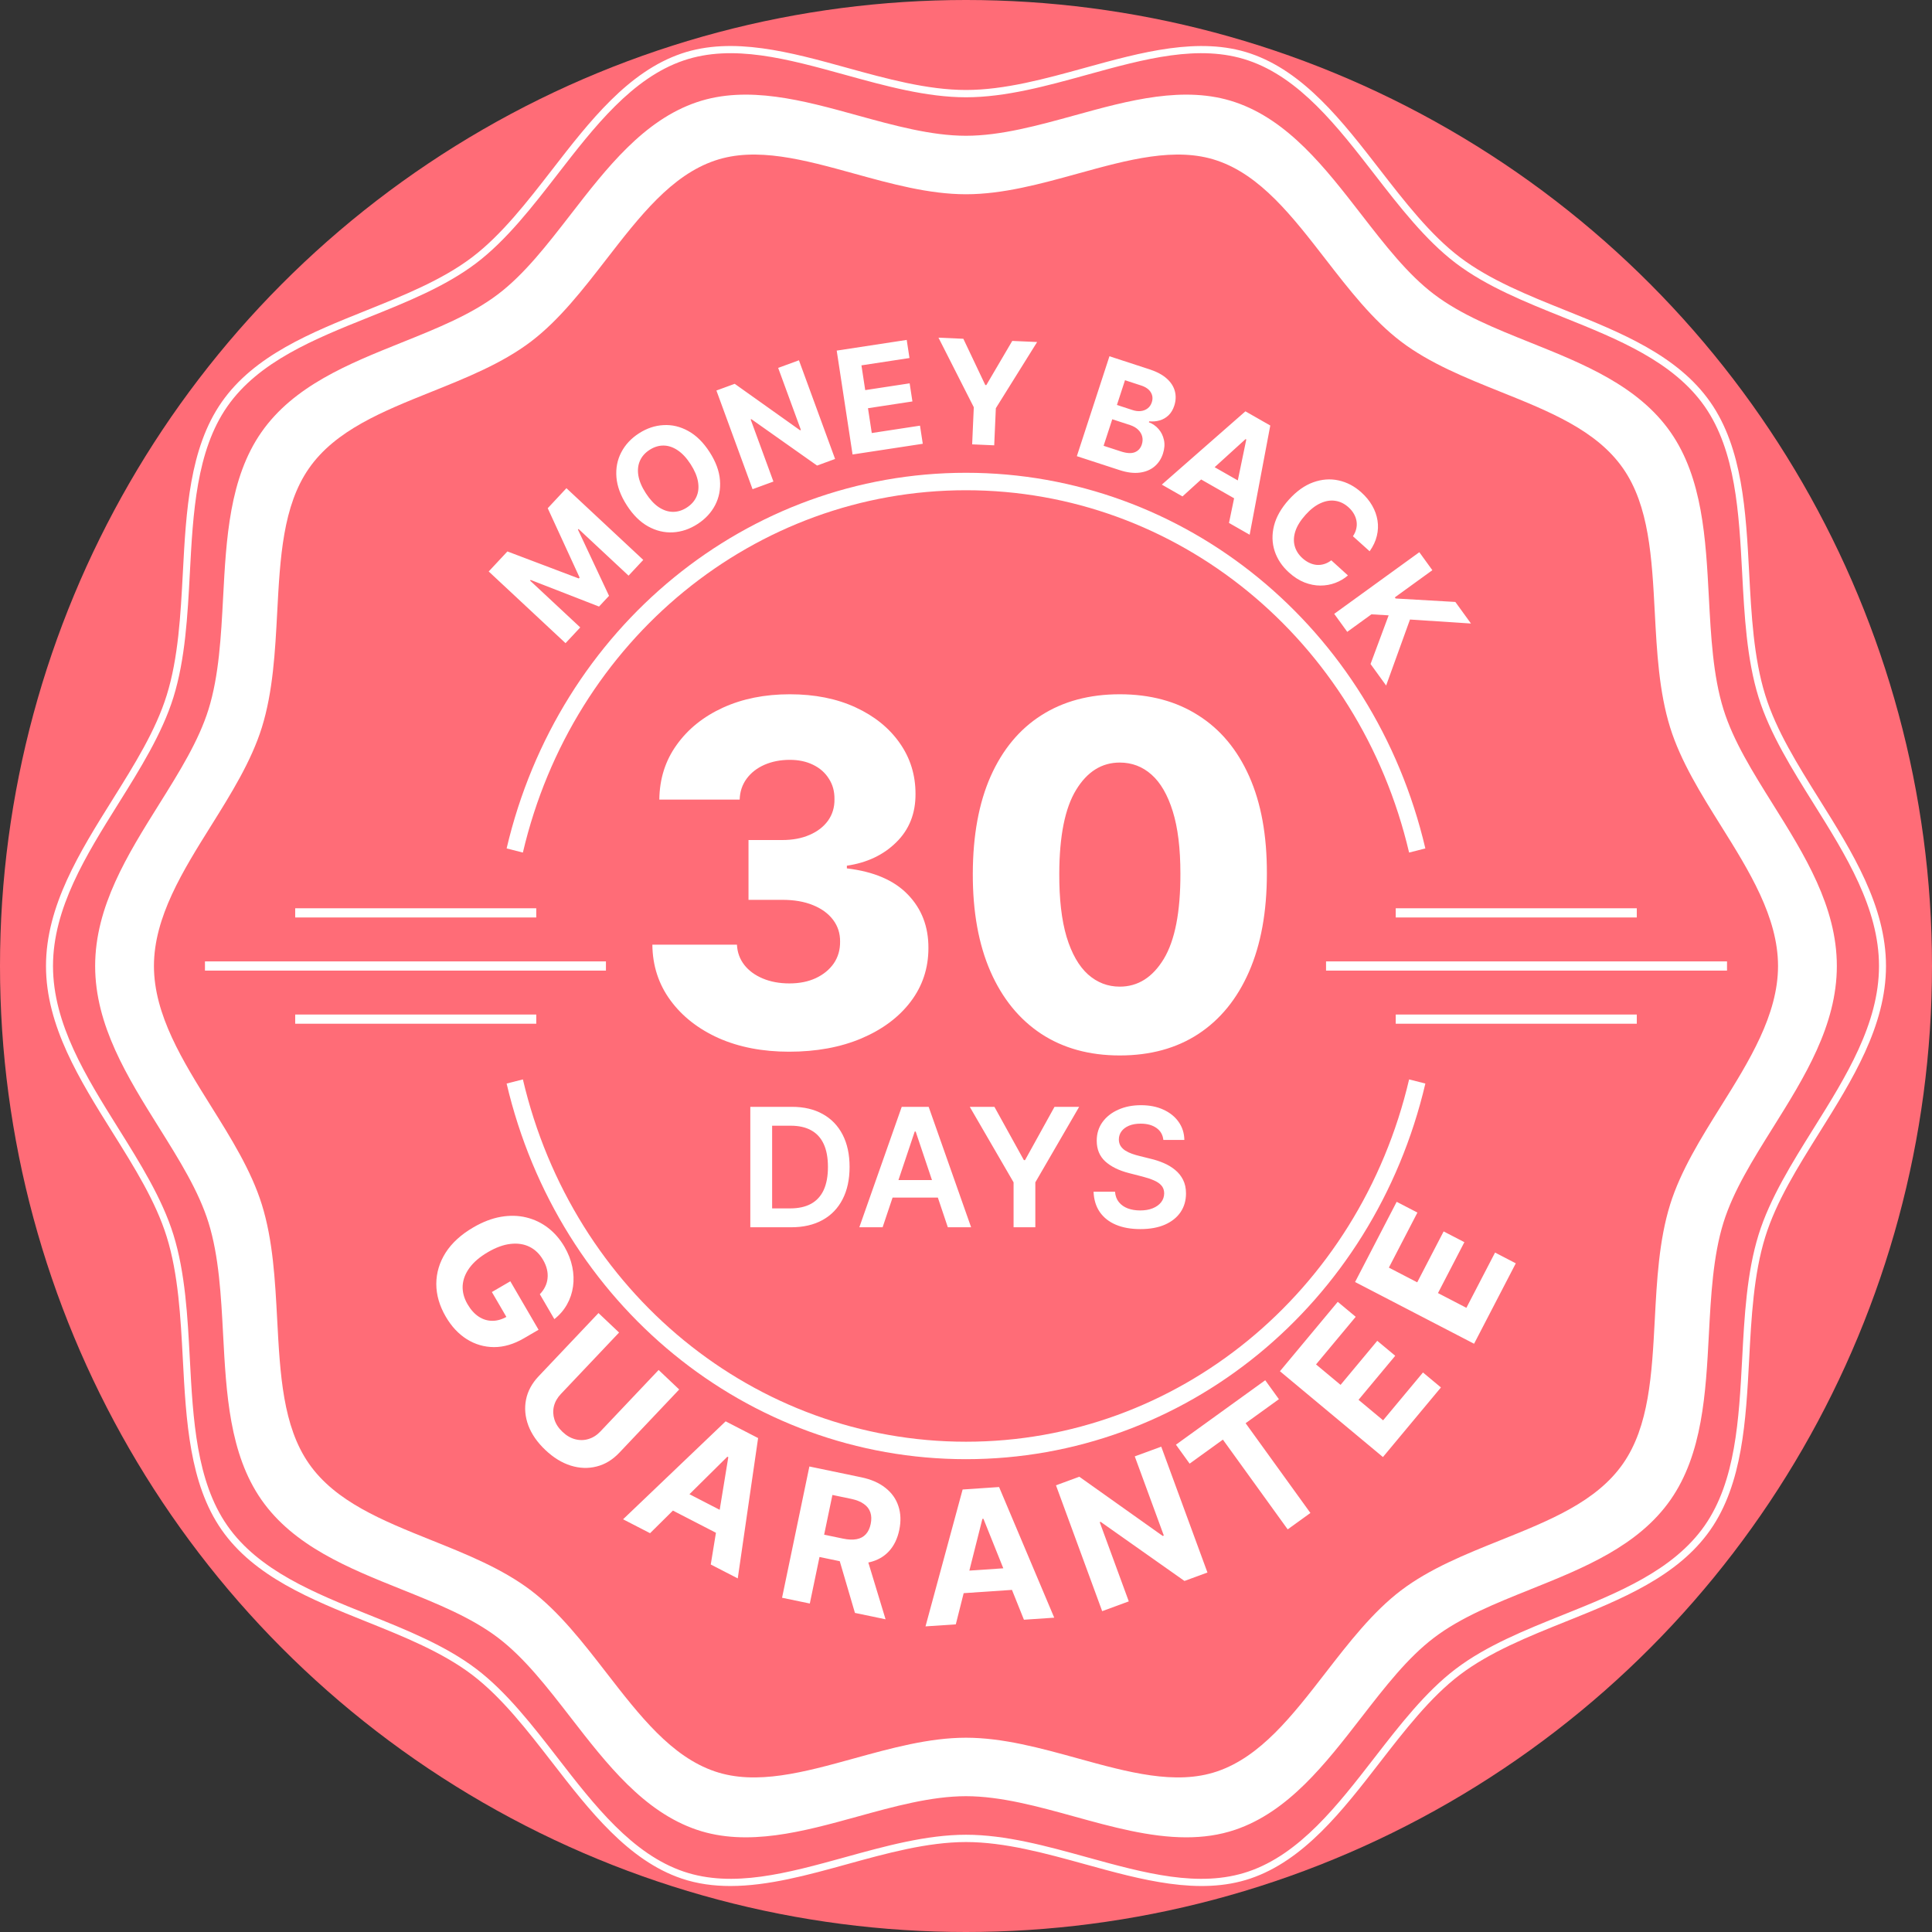 <svg xmlns="http://www.w3.org/2000/svg" width="150" height="150" viewBox="0 0 150 150" fill="none"><rect x="0" y="0" width="150" height="150" fill="#333333" stroke="none"/><circle cx="75" cy="75" r="75" fill="#FF6C77"></circle><path d="M56.705 146.429C55.405 146.429 54.137 146.261 52.921 145.849C48.762 144.441 45.769 140.578 42.875 136.841C40.943 134.348 38.945 131.768 36.657 130.032C34.33 128.265 31.331 127.061 28.43 125.897C24.16 124.182 19.743 122.409 17.21 118.78C14.707 115.195 14.447 110.289 14.196 105.545C14.024 102.289 13.846 98.922 12.944 96.025C12.09 93.282 10.454 90.665 8.722 87.897C6.19 83.847 3.571 79.66 3.571 75.001C3.571 70.34 6.19 66.154 8.722 62.105C10.454 59.335 12.09 56.72 12.944 53.976C13.846 51.078 14.024 47.712 14.197 44.454C14.448 39.711 14.708 34.806 17.211 31.221C19.744 27.592 24.16 25.82 28.431 24.105C31.331 22.941 34.33 21.737 36.658 19.971C38.946 18.234 40.944 15.654 42.876 13.161C45.771 9.424 48.764 5.561 52.922 4.153C56.883 2.81 61.392 4.057 65.754 5.262C68.824 6.11 71.998 6.986 75 6.986C78.002 6.986 81.177 6.11 84.247 5.262C88.609 4.058 93.118 2.812 97.078 4.153C101.237 5.561 104.23 9.424 107.124 13.161C109.057 15.654 111.054 18.234 113.342 19.971C115.67 21.737 118.669 22.941 121.57 24.105C125.84 25.82 130.257 27.593 132.79 31.222C135.293 34.807 135.553 39.713 135.804 44.456C135.975 47.713 136.154 51.079 137.056 53.977C137.91 56.72 139.546 59.336 141.278 62.105C143.81 66.154 146.428 70.342 146.428 75.001C146.428 79.661 143.81 83.848 141.278 87.897C139.546 90.666 137.91 93.282 137.056 96.026C136.154 98.922 135.975 102.289 135.804 105.547C135.553 110.291 135.293 115.196 132.79 118.781C130.257 122.41 125.84 124.182 121.57 125.897C118.669 127.061 115.67 128.265 113.342 130.032C111.054 131.768 109.057 134.348 107.124 136.841C104.23 140.578 101.238 144.442 97.078 145.849C93.118 147.191 88.609 145.945 84.247 144.74C81.177 143.892 78.002 143.016 75 143.016C71.998 143.016 68.824 143.892 65.754 144.74C62.731 145.575 59.637 146.429 56.705 146.429ZM74.999 142.449C78.073 142.449 81.282 143.335 84.385 144.193C88.868 145.431 93.101 146.599 96.909 145.311C100.915 143.955 103.856 140.157 106.701 136.485C108.655 133.962 110.676 131.354 113.021 129.574C115.407 127.763 118.44 126.546 121.373 125.369C125.571 123.684 129.911 121.942 132.35 118.448C134.759 114.998 135.013 110.178 135.26 105.516C135.434 102.224 135.615 98.819 136.539 95.851C137.415 93.036 139.147 90.267 140.822 87.588C143.311 83.608 145.885 79.493 145.885 75.001C145.885 70.51 143.311 66.394 140.822 62.415C139.148 59.736 137.415 56.967 136.539 54.153C135.615 51.185 135.435 47.78 135.261 44.488C135.014 39.826 134.759 35.006 132.351 31.555C129.912 28.061 125.571 26.319 121.374 24.634C118.441 23.456 115.408 22.239 113.022 20.428C110.676 18.648 108.655 16.04 106.701 13.517C103.857 9.845 100.915 6.047 96.91 4.691C93.1 3.402 88.868 4.572 84.385 5.809C81.281 6.667 78.073 7.553 74.999 7.553C71.927 7.553 68.717 6.667 65.614 5.809C61.131 4.572 56.897 3.403 53.09 4.691C49.084 6.047 46.143 9.844 43.298 13.517C41.344 16.039 39.323 18.648 36.977 20.428C34.592 22.239 31.559 23.457 28.626 24.634C24.428 26.319 20.088 28.061 17.65 31.555C15.241 35.005 14.986 39.825 14.74 44.487C14.566 47.779 14.385 51.184 13.461 54.152C12.584 56.967 10.852 59.736 9.177 62.415C6.689 66.394 4.115 70.51 4.115 75.001C4.115 79.493 6.689 83.608 9.177 87.588C10.852 90.267 12.584 93.036 13.461 95.85C14.385 98.818 14.565 102.223 14.739 105.515C14.986 110.177 15.241 114.997 17.649 118.448C20.087 121.941 24.428 123.684 28.625 125.369C31.558 126.546 34.591 127.764 36.977 129.574C39.323 131.354 41.344 133.963 43.298 136.486C46.142 140.158 49.083 143.955 53.088 145.311C56.897 146.598 61.13 145.431 65.614 144.193C68.717 143.335 71.927 142.449 74.999 142.449Z" fill="white"></path><path d="M92.099 142.65C89.26 142.65 86.312 141.836 83.431 141.04C80.612 140.261 77.698 139.456 74.999 139.456C72.301 139.456 69.387 140.261 66.568 141.04C62.374 142.198 58.036 143.396 54.101 142.063C49.978 140.667 47.1 136.953 44.318 133.36C42.464 130.967 40.713 128.707 38.662 127.151C36.574 125.567 33.944 124.511 31.161 123.393C27.056 121.745 22.809 120.039 20.297 116.441C17.813 112.881 17.563 108.166 17.322 103.605C17.163 100.615 17 97.524 16.189 94.923C15.425 92.468 13.925 90.069 12.337 87.53C9.903 83.638 7.387 79.614 7.387 74.999C7.387 70.384 9.904 66.359 12.338 62.467C13.926 59.927 15.426 57.528 16.19 55.074C17 52.472 17.164 49.382 17.322 46.393C17.563 41.832 17.813 37.116 20.297 33.556C22.81 29.956 27.056 28.253 31.162 26.604C33.945 25.486 36.575 24.431 38.663 22.847C40.713 21.291 42.464 19.03 44.318 16.636C47.1 13.044 49.978 9.33 54.101 7.934C58.037 6.601 62.373 7.799 66.567 8.958C69.385 9.736 72.3 10.541 74.999 10.541C77.697 10.541 80.612 9.736 83.43 8.958C87.625 7.799 91.962 6.601 95.897 7.934C100.021 9.33 102.898 13.044 105.68 16.636C107.534 19.029 109.286 21.291 111.337 22.847C113.424 24.431 116.054 25.487 118.839 26.605C122.944 28.253 127.19 29.958 129.702 33.556C132.186 37.116 132.436 41.831 132.677 46.392C132.836 49.382 132.999 52.473 133.81 55.074C134.574 57.529 136.074 59.928 137.662 62.467C140.096 66.359 142.612 70.384 142.612 74.999C142.612 79.614 140.095 83.638 137.661 87.53C136.073 90.069 134.573 92.469 133.809 94.923C132.999 97.525 132.835 100.615 132.677 103.604C132.436 108.165 132.186 112.881 129.702 116.441C127.189 120.04 122.943 121.745 118.837 123.393C116.054 124.511 113.424 125.567 111.337 127.151C109.286 128.707 107.535 130.967 105.681 133.361C102.899 136.953 100.021 140.667 95.898 142.063C94.665 142.481 93.393 142.65 92.099 142.65ZM74.999 134.916C77.872 134.916 80.814 135.729 83.659 136.515C87.579 137.598 91.281 138.622 94.486 137.535C97.868 136.391 100.327 133.217 102.93 129.857C104.723 127.542 106.577 125.149 108.775 123.48C111.009 121.785 113.791 120.668 116.481 119.589C120.322 118.046 123.952 116.59 126.008 113.642C128.038 110.734 128.252 106.705 128.478 102.44C128.638 99.42 128.803 96.299 129.667 93.522C130.489 90.882 132.08 88.34 133.616 85.881C135.795 82.398 138.046 78.797 138.046 75C138.046 71.203 135.795 67.602 133.617 64.119C132.08 61.661 130.49 59.118 129.668 56.477C128.804 53.701 128.638 50.58 128.478 47.56C128.253 43.295 128.039 39.266 126.009 36.358C123.952 33.411 120.324 31.954 116.483 30.412C113.793 29.332 111.011 28.215 108.776 26.52C106.577 24.851 104.723 22.457 102.93 20.143C100.327 16.783 97.868 13.608 94.487 12.464C91.282 11.378 87.578 12.4 83.659 13.484C80.814 14.269 77.872 15.082 74.999 15.082C72.127 15.082 69.185 14.27 66.34 13.484C62.42 12.402 58.718 11.377 55.512 12.464C52.13 13.608 49.672 16.782 47.068 20.143C45.275 22.457 43.421 24.851 41.223 26.52C38.989 28.215 36.207 29.331 33.517 30.411C29.675 31.953 26.047 33.41 23.99 36.358C21.96 39.266 21.747 43.295 21.521 47.56C21.361 50.58 21.195 53.701 20.331 56.477C19.509 59.118 17.919 61.66 16.382 64.119C14.204 67.601 11.952 71.202 11.952 75C11.952 78.797 14.204 82.398 16.381 85.881C17.918 88.339 19.508 90.881 20.33 93.522C21.195 96.299 21.36 99.42 21.52 102.44C21.746 106.705 21.959 110.734 23.989 113.642C26.046 116.589 29.674 118.046 33.516 119.589C36.206 120.668 38.988 121.785 41.221 123.48C43.42 125.149 45.274 127.541 47.067 129.856C49.67 133.217 52.129 136.391 55.511 137.535C58.716 138.622 62.419 137.599 66.339 136.515C69.184 135.73 72.127 134.916 74.999 134.916Z" fill="white"></path><path d="M75 113.29C58.03 113.29 43.363 101.297 39.334 84.126L40.597 83.805C44.483 100.367 58.63 111.935 75 111.935C91.37 111.935 105.517 100.367 109.403 83.805L110.665 84.126C106.636 101.297 91.97 113.29 75 113.29Z" fill="white"></path><path d="M109.402 66.193C105.516 49.63 91.369 38.062 74.999 38.062C58.629 38.062 44.482 49.63 40.596 66.193L39.334 65.871C43.362 48.7 58.028 36.707 74.999 36.707C91.97 36.707 106.636 48.7 110.664 65.871L109.402 66.193Z" fill="white"></path><path d="M15.913 75H47.045" stroke="white" stroke-width="0.714" stroke-miterlimit="10"></path><path d="M22.919 70.875H41.635" stroke="white" stroke-width="0.714" stroke-miterlimit="10"></path><path d="M22.919 79.125H41.635" stroke="white" stroke-width="0.714" stroke-miterlimit="10"></path><path d="M134.085 75H102.954" stroke="white" stroke-width="0.714" stroke-miterlimit="10"></path><path d="M127.08 70.875H108.364" stroke="white" stroke-width="0.714" stroke-miterlimit="10"></path><path d="M127.08 79.125H108.364" stroke="white" stroke-width="0.714" stroke-miterlimit="10"></path><path d="M37.943 44.369L39.395 42.814L44.936 44.912L45.001 44.842L42.526 39.459L43.978 37.903L49.943 43.471L48.801 44.694L44.919 41.07L44.872 41.12L47.285 46.26L46.508 47.093L41.199 45.026L41.153 45.076L45.05 48.713L43.908 49.936L37.943 44.369ZM55.09 35.094C55.573 35.842 55.842 36.569 55.897 37.276C55.954 37.982 55.829 38.631 55.521 39.221C55.214 39.808 54.758 40.297 54.153 40.687C53.544 41.081 52.908 41.295 52.245 41.331C51.582 41.367 50.941 41.214 50.321 40.871C49.702 40.528 49.151 39.984 48.67 39.238C48.188 38.491 47.918 37.764 47.86 37.058C47.803 36.352 47.928 35.706 48.235 35.119C48.541 34.529 48.998 34.038 49.607 33.645C50.212 33.255 50.846 33.041 51.508 33.006C52.172 32.966 52.814 33.118 53.433 33.461C54.055 33.802 54.608 34.347 55.09 35.094ZM53.621 36.043C53.308 35.558 52.972 35.197 52.612 34.958C52.255 34.718 51.89 34.596 51.518 34.593C51.146 34.589 50.785 34.701 50.435 34.927C50.084 35.153 49.834 35.436 49.684 35.777C49.534 36.117 49.493 36.5 49.563 36.926C49.635 37.351 49.827 37.806 50.14 38.29C50.452 38.774 50.787 39.136 51.145 39.377C51.504 39.615 51.87 39.736 52.242 39.74C52.614 39.743 52.975 39.632 53.326 39.406C53.676 39.179 53.926 38.896 54.076 38.556C54.227 38.215 54.266 37.833 54.194 37.408C54.124 36.982 53.933 36.527 53.621 36.043ZM62.03 27.972L64.836 35.634L63.437 36.146L58.338 32.545L58.281 32.566L60.048 37.388L58.428 37.981L55.622 30.32L57.043 29.799L62.115 33.406L62.182 33.381L60.417 28.563L62.03 27.972ZM66.193 35.286L64.962 27.221L70.397 26.391L70.612 27.797L66.882 28.366L67.175 30.288L70.625 29.762L70.84 31.168L67.39 31.694L67.684 33.62L71.429 33.048L71.644 34.455L66.193 35.286ZM72.864 26.217L74.794 26.302L76.498 29.894L76.578 29.898L78.591 26.469L80.522 26.554L77.317 31.693L77.19 34.575L75.478 34.499L75.605 31.618L72.864 26.217ZM83.606 35.417L86.137 27.66L89.242 28.673C89.813 28.859 90.261 29.099 90.588 29.393C90.914 29.686 91.124 30.015 91.218 30.378C91.312 30.738 91.296 31.113 91.169 31.502C91.07 31.805 90.923 32.051 90.727 32.242C90.531 32.429 90.304 32.562 90.044 32.639C89.787 32.715 89.514 32.739 89.224 32.711L89.2 32.787C89.491 32.896 89.74 33.069 89.948 33.307C90.157 33.546 90.298 33.831 90.369 34.161C90.441 34.489 90.414 34.844 90.29 35.225C90.156 35.637 89.934 35.971 89.624 36.227C89.317 36.482 88.935 36.638 88.478 36.696C88.02 36.754 87.501 36.688 86.921 36.498L83.606 35.417ZM85.684 34.611L87.021 35.047C87.478 35.196 87.84 35.218 88.106 35.112C88.373 35.004 88.555 34.803 88.65 34.51C88.72 34.296 88.73 34.089 88.68 33.892C88.63 33.694 88.524 33.517 88.363 33.361C88.204 33.205 87.993 33.085 87.731 32.999L86.356 32.551L85.684 34.611ZM86.718 31.441L87.934 31.838C88.158 31.911 88.371 31.937 88.57 31.915C88.773 31.892 88.949 31.824 89.098 31.71C89.249 31.598 89.359 31.439 89.425 31.235C89.517 30.954 89.491 30.696 89.347 30.459C89.206 30.223 88.954 30.046 88.59 29.927L87.344 29.521L86.718 31.441ZM91.809 38.542L90.203 37.626L96.693 31.935L98.624 33.037L97.023 41.517L95.418 40.601L96.762 34.121L96.707 34.09L91.809 38.542ZM93.298 35.699L97.09 37.863L96.423 39.033L92.63 36.869L93.298 35.699ZM106.339 42.801L105.042 41.634C105.169 41.445 105.255 41.252 105.299 41.056C105.345 40.858 105.353 40.661 105.321 40.466C105.29 40.27 105.222 40.08 105.116 39.895C105.013 39.713 104.874 39.543 104.7 39.387C104.386 39.105 104.043 38.937 103.669 38.883C103.298 38.827 102.915 38.89 102.52 39.071C102.127 39.249 101.741 39.549 101.363 39.97C100.974 40.402 100.711 40.823 100.575 41.233C100.44 41.644 100.422 42.03 100.52 42.39C100.618 42.749 100.82 43.067 101.126 43.342C101.298 43.497 101.478 43.617 101.665 43.703C101.854 43.791 102.044 43.843 102.237 43.859C102.431 43.873 102.623 43.851 102.812 43.792C103.002 43.735 103.185 43.639 103.361 43.503L104.653 44.676C104.369 44.924 104.043 45.117 103.676 45.255C103.313 45.393 102.927 45.462 102.519 45.463C102.115 45.464 101.705 45.384 101.288 45.224C100.875 45.063 100.474 44.808 100.085 44.458C99.544 43.971 99.171 43.414 98.964 42.785C98.76 42.158 98.743 41.502 98.914 40.816C99.086 40.132 99.469 39.46 100.062 38.8C100.657 38.139 101.288 37.688 101.954 37.447C102.621 37.207 103.276 37.157 103.921 37.298C104.568 37.437 105.158 37.746 105.691 38.226C106.043 38.542 106.324 38.885 106.535 39.253C106.749 39.624 106.886 40.009 106.949 40.408C107.013 40.805 106.996 41.206 106.897 41.609C106.8 42.015 106.614 42.412 106.339 42.801ZM103.588 47.659L110.196 42.873L111.208 44.27L108.294 46.38L108.357 46.467L112.993 46.735L114.206 48.41L109.471 48.1L107.619 53.225L106.409 51.553L107.814 47.776L106.478 47.696L104.6 49.056L103.588 47.659Z" fill="white"></path><path d="M61.267 81.654C59.209 81.654 57.384 81.303 55.793 80.599C54.21 79.887 52.961 78.907 52.047 77.658C51.132 76.409 50.666 74.972 50.649 73.345H57.217C57.244 73.934 57.433 74.457 57.785 74.914C58.136 75.363 58.615 75.715 59.222 75.97C59.829 76.225 60.519 76.352 61.293 76.352C62.067 76.352 62.748 76.216 63.337 75.943C63.935 75.662 64.401 75.279 64.736 74.796C65.07 74.303 65.232 73.74 65.224 73.107C65.232 72.474 65.052 71.912 64.683 71.419C64.314 70.927 63.79 70.544 63.113 70.272C62.445 69.999 61.654 69.863 60.739 69.863H58.114V65.22H60.739C61.539 65.22 62.243 65.088 62.849 64.824C63.465 64.56 63.944 64.191 64.287 63.716C64.63 63.233 64.797 62.679 64.788 62.054C64.797 61.447 64.652 60.916 64.353 60.458C64.063 59.992 63.654 59.632 63.126 59.377C62.608 59.122 62.005 58.994 61.319 58.994C60.598 58.994 59.943 59.122 59.354 59.377C58.774 59.632 58.312 59.992 57.969 60.458C57.626 60.924 57.446 61.465 57.428 62.081H51.19C51.207 60.471 51.656 59.056 52.535 57.834C53.414 56.602 54.61 55.639 56.123 54.945C57.644 54.25 59.376 53.903 61.319 53.903C63.254 53.903 64.955 54.241 66.424 54.919C67.892 55.596 69.035 56.519 69.853 57.688C70.671 58.849 71.08 60.164 71.08 61.632C71.089 63.153 70.592 64.406 69.59 65.391C68.596 66.376 67.316 66.983 65.751 67.212V67.422C67.844 67.669 69.422 68.346 70.486 69.454C71.559 70.562 72.091 71.947 72.082 73.609C72.082 75.174 71.621 76.563 70.697 77.777C69.783 78.981 68.508 79.931 66.872 80.626C65.246 81.311 63.377 81.654 61.267 81.654ZM86.938 81.945C84.581 81.945 82.55 81.386 80.844 80.269C79.138 79.144 77.823 77.53 76.9 75.429C75.977 73.318 75.519 70.782 75.528 67.818C75.537 64.855 75.999 62.34 76.913 60.274C77.837 58.198 79.147 56.62 80.844 55.538C82.55 54.448 84.581 53.903 86.938 53.903C89.294 53.903 91.325 54.448 93.031 55.538C94.746 56.62 96.065 58.198 96.988 60.274C97.912 62.349 98.369 64.864 98.36 67.818C98.36 70.79 97.898 73.332 96.975 75.442C96.052 77.552 94.737 79.166 93.031 80.283C91.334 81.391 89.303 81.945 86.938 81.945ZM86.938 76.603C88.344 76.603 89.483 75.886 90.354 74.453C91.224 73.011 91.655 70.799 91.646 67.818C91.646 65.866 91.448 64.257 91.053 62.991C90.657 61.716 90.108 60.766 89.404 60.142C88.701 59.517 87.878 59.205 86.938 59.205C85.539 59.205 84.409 59.913 83.548 61.329C82.686 62.736 82.251 64.899 82.242 67.818C82.233 69.797 82.422 71.437 82.809 72.738C83.205 74.04 83.759 75.011 84.471 75.653C85.183 76.286 86.005 76.603 86.938 76.603Z" fill="white"></path><path d="M61.422 95.285H58.254V85.934H61.486C62.415 85.934 63.212 86.122 63.879 86.496C64.548 86.867 65.063 87.402 65.422 88.099C65.781 88.796 65.961 89.63 65.961 90.601C65.961 91.575 65.78 92.412 65.417 93.112C65.058 93.812 64.539 94.349 63.861 94.724C63.185 95.098 62.372 95.285 61.422 95.285ZM59.948 93.82H61.34C61.992 93.82 62.535 93.701 62.97 93.463C63.405 93.223 63.733 92.865 63.952 92.391C64.171 91.913 64.281 91.316 64.281 90.601C64.281 89.885 64.171 89.292 63.952 88.82C63.733 88.345 63.408 87.991 62.979 87.756C62.553 87.519 62.023 87.4 61.39 87.4H59.948V93.82ZM68.526 95.285H66.718L70.01 85.934H72.101L75.397 95.285H73.589L71.092 87.852H71.019L68.526 95.285ZM68.585 91.619H73.516V92.98H68.585V91.619ZM75.293 85.934H77.206L79.493 90.071H79.584L81.872 85.934H83.785L80.383 91.797V95.285H78.694V91.797L75.293 85.934ZM90.323 88.505C90.281 88.106 90.101 87.796 89.785 87.574C89.471 87.351 89.063 87.24 88.561 87.24C88.208 87.24 87.905 87.294 87.652 87.4C87.4 87.507 87.207 87.651 87.073 87.834C86.939 88.016 86.87 88.225 86.867 88.459C86.867 88.654 86.911 88.823 86.999 88.966C87.091 89.109 87.214 89.231 87.369 89.331C87.525 89.429 87.697 89.511 87.885 89.578C88.074 89.645 88.264 89.701 88.456 89.747L89.333 89.966C89.686 90.048 90.025 90.159 90.351 90.299C90.68 90.439 90.973 90.616 91.232 90.829C91.494 91.042 91.701 91.299 91.853 91.601C92.005 91.902 92.081 92.255 92.081 92.66C92.081 93.208 91.941 93.69 91.661 94.107C91.381 94.521 90.976 94.845 90.447 95.08C89.92 95.311 89.282 95.427 88.534 95.427C87.806 95.427 87.174 95.314 86.639 95.089C86.106 94.864 85.689 94.535 85.388 94.103C85.09 93.67 84.928 93.144 84.904 92.523H86.57C86.595 92.849 86.695 93.12 86.872 93.336C87.048 93.552 87.278 93.713 87.561 93.82C87.847 93.926 88.167 93.979 88.52 93.979C88.888 93.979 89.211 93.925 89.488 93.815C89.768 93.702 89.987 93.547 90.145 93.349C90.304 93.148 90.384 92.914 90.387 92.646C90.384 92.403 90.313 92.202 90.173 92.043C90.033 91.882 89.836 91.748 89.584 91.642C89.334 91.532 89.042 91.435 88.707 91.35L87.643 91.076C86.873 90.878 86.264 90.578 85.817 90.176C85.373 89.771 85.15 89.234 85.15 88.564C85.15 88.013 85.299 87.531 85.598 87.117C85.899 86.703 86.308 86.382 86.826 86.154C87.343 85.922 87.929 85.807 88.584 85.807C89.247 85.807 89.829 85.922 90.328 86.154C90.83 86.382 91.224 86.7 91.51 87.108C91.797 87.513 91.944 87.978 91.953 88.505H90.323Z" fill="white"></path><path d="M41.913 100.484C42.091 100.298 42.229 100.102 42.328 99.895C42.43 99.686 42.491 99.469 42.512 99.241C42.537 99.015 42.52 98.781 42.462 98.54C42.406 98.302 42.306 98.061 42.163 97.815C41.895 97.355 41.545 97.018 41.114 96.802C40.684 96.59 40.195 96.514 39.646 96.576C39.1 96.635 38.514 96.847 37.888 97.212C37.261 97.577 36.784 97.983 36.456 98.429C36.128 98.875 35.95 99.34 35.921 99.823C35.896 100.305 36.022 100.782 36.298 101.257C36.549 101.687 36.839 102.01 37.169 102.226C37.503 102.443 37.858 102.55 38.232 102.547C38.609 102.547 38.989 102.435 39.372 102.212L39.541 102.631L38.189 100.313L39.621 99.479L41.814 103.242L40.681 103.902C39.891 104.363 39.114 104.592 38.352 104.589C37.592 104.585 36.888 104.379 36.24 103.973C35.594 103.565 35.051 102.983 34.611 102.228C34.12 101.385 33.874 100.536 33.874 99.681C33.877 98.825 34.118 98.017 34.597 97.259C35.082 96.502 35.798 95.847 36.747 95.295C37.476 94.87 38.187 94.597 38.881 94.475C39.579 94.354 40.239 94.369 40.861 94.521C41.482 94.672 42.045 94.942 42.55 95.33C43.055 95.718 43.48 96.21 43.827 96.804C44.123 97.313 44.325 97.831 44.432 98.357C44.541 98.882 44.56 99.392 44.489 99.888C44.419 100.388 44.262 100.854 44.016 101.288C43.774 101.719 43.448 102.095 43.039 102.416L41.913 100.484ZM51.135 106.365L52.733 107.879L48.085 112.787C47.563 113.338 46.975 113.695 46.32 113.859C45.668 114.026 44.997 114.002 44.308 113.788C43.622 113.572 42.966 113.168 42.341 112.576C41.714 111.982 41.274 111.348 41.02 110.674C40.77 109.998 40.709 109.33 40.84 108.67C40.971 108.009 41.297 107.404 41.819 106.853L46.467 101.945L48.065 103.458L43.546 108.229C43.273 108.517 43.094 108.832 43.007 109.175C42.923 109.52 42.936 109.866 43.046 110.213C43.156 110.56 43.365 110.879 43.673 111.17C43.983 111.464 44.313 111.655 44.663 111.744C45.015 111.835 45.36 111.828 45.697 111.723C46.037 111.62 46.344 111.425 46.616 111.137L51.135 106.365ZM50.471 119.037L48.375 117.957L56.339 110.352L58.859 111.651L57.279 122.547L55.183 121.467L56.545 113.134L56.473 113.097L50.471 119.037ZM52.215 115.333L57.166 117.886L56.379 119.413L51.428 116.86L52.215 115.333ZM60.719 124.049L62.84 113.858L66.86 114.695C67.63 114.855 68.258 115.129 68.745 115.518C69.235 115.904 69.571 116.377 69.752 116.937C69.937 117.495 69.96 118.11 69.82 118.784C69.679 119.46 69.412 120.012 69.018 120.439C68.626 120.863 68.126 121.146 67.518 121.29C66.913 121.434 66.219 121.424 65.437 121.261L62.745 120.701L63.105 118.97L65.449 119.457C65.86 119.543 66.213 119.558 66.509 119.501C66.804 119.445 67.042 119.318 67.222 119.12C67.404 118.923 67.531 118.657 67.6 118.322C67.671 117.983 67.662 117.684 67.575 117.424C67.49 117.164 67.323 116.945 67.072 116.769C66.826 116.589 66.495 116.457 66.081 116.37L64.628 116.068L62.874 124.497L60.719 124.049ZM67.187 120.556L68.755 125.721L66.377 125.226L64.864 120.073L67.187 120.556ZM74.209 126.113L71.856 126.272L74.738 115.645L77.568 115.453L81.85 125.596L79.498 125.755L76.354 117.919L76.273 117.925L74.209 126.113ZM73.786 122.041L79.343 121.665L79.459 123.379L73.902 123.755L73.786 122.041ZM90.159 112.319L93.746 122.09L91.962 122.745L85.453 118.155L85.382 118.181L87.639 124.331L85.573 125.09L81.986 115.319L83.799 114.653L90.273 119.25L90.359 119.219L88.103 113.073L90.159 112.319ZM92.362 113.637L91.3 112.165L98.232 107.162L99.294 108.633L96.71 110.498L101.74 117.467L99.976 118.74L94.946 111.772L92.362 113.637ZM107.371 113.125L99.374 106.463L103.863 101.074L105.257 102.236L102.176 105.934L104.082 107.521L106.931 104.1L108.325 105.262L105.476 108.682L107.385 110.273L110.479 106.559L111.873 107.721L107.371 113.125ZM114.447 104.328L105.208 99.535L108.437 93.309L110.048 94.144L107.832 98.417L110.033 99.559L112.083 95.607L113.694 96.442L111.644 100.394L113.85 101.539L116.076 97.248L117.686 98.084L114.447 104.328Z" fill="white"></path></svg>